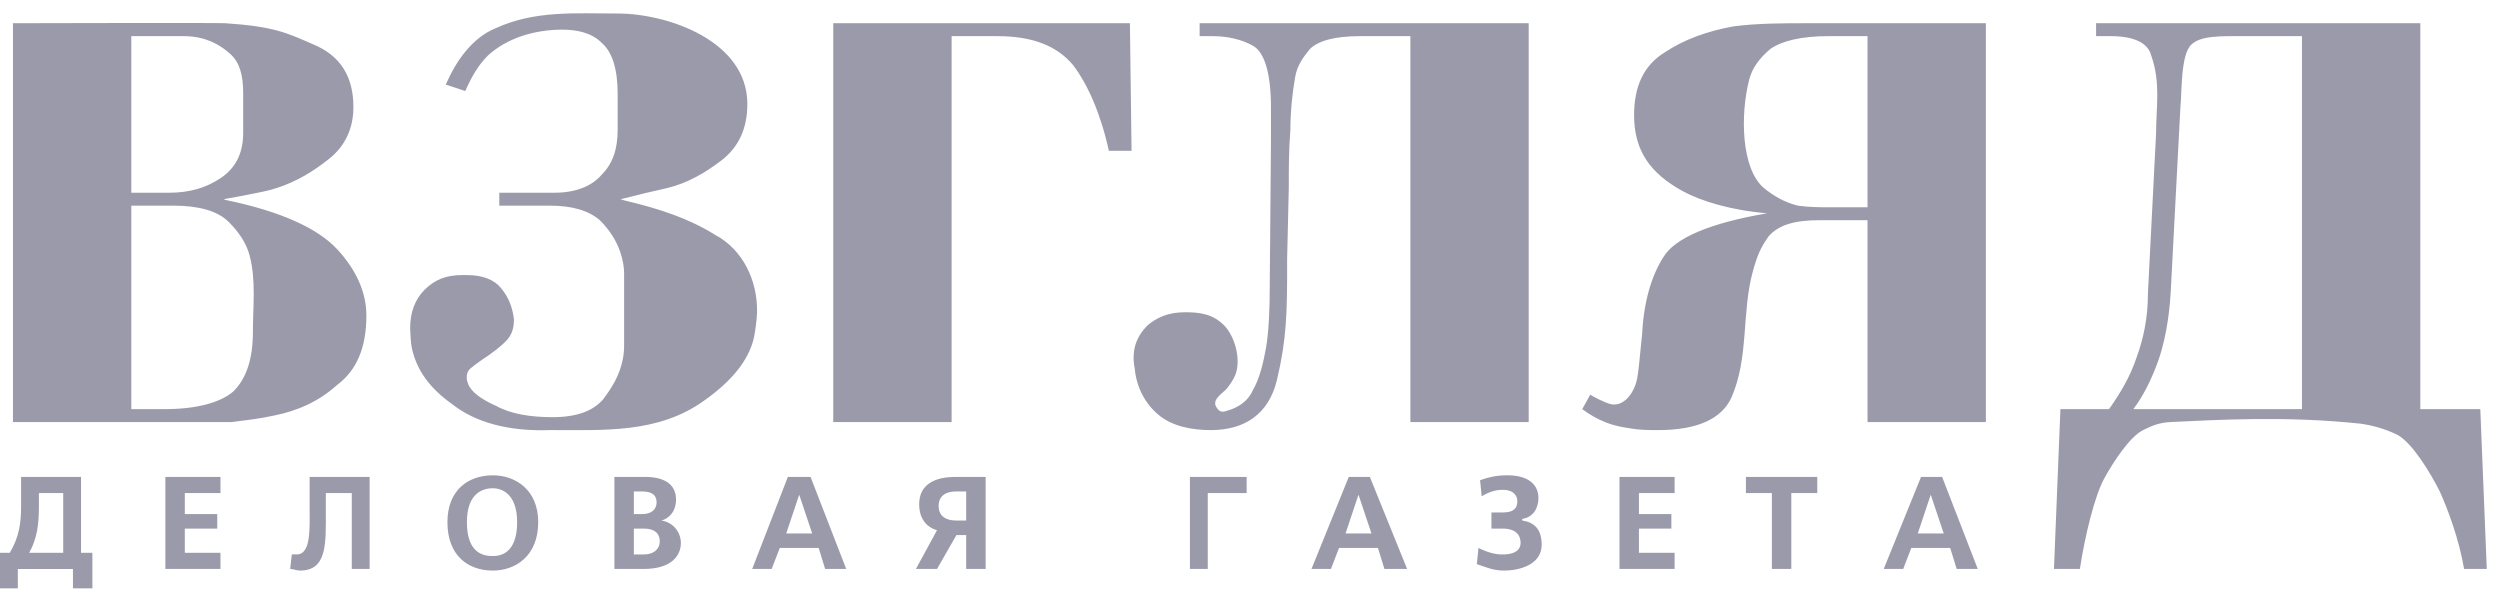 <svg width="209" height="50" viewBox="0 0 209 50" fill="none" xmlns="http://www.w3.org/2000/svg">
<path fill-rule="evenodd" clip-rule="evenodd" d="M192.445 34.202V3.021C190.549 3.021 188.652 3.021 186.753 3.021C184.856 3.021 183.89 3.131 183.232 3.695C182.282 4.507 182.416 7.745 182.282 8.959L181.468 24.483C181.332 26.778 180.926 28.802 180.384 30.287C179.841 31.771 179.163 33.122 178.35 34.202L192.445 34.202ZM205.998 47.565C205.592 45.136 204.642 42.571 203.965 41.086C203.153 39.466 201.662 37.037 200.442 36.362C199.357 35.822 198.272 35.551 197.324 35.417C191.013 34.755 185.47 35.098 181.468 35.282C180.581 35.324 179.977 35.551 179.163 35.956C178.078 36.496 176.724 38.521 175.911 40.006C175.099 41.491 174.285 44.865 173.878 47.565H171.711L172.251 34.202H176.317C177.268 32.852 178.078 31.502 178.62 29.882C179.162 28.397 179.569 26.642 179.569 24.483L180.249 11.119C180.249 8.959 180.653 6.936 179.841 4.64C179.569 3.56 178.35 3.021 176.453 3.021C176.317 3.021 176.181 3.021 176.047 3.021C175.911 3.021 175.775 3.021 175.64 3.021H175.233V1.941H175.64H202.339V34.202H207.353L207.895 47.565L205.998 47.565ZM156.125 17.329V3.021H152.871C150.569 3.021 148.942 3.426 147.993 4.1C147.044 4.91 146.475 5.712 146.231 6.664C145.482 9.574 145.554 14.09 147.451 15.709C148.266 16.383 149.214 16.924 150.298 17.193C151.247 17.329 152.196 17.329 153.008 17.329H156.125ZM156.125 35.282V18.409H152.059C150.026 18.409 148.67 18.814 147.857 19.758C147.181 20.703 146.901 21.375 146.542 22.67C145.582 26.143 146.23 29.882 144.74 33.256C143.927 35.011 141.894 35.956 138.642 35.956C137.829 35.956 137.152 35.956 136.339 35.821C135.657 35.709 135.068 35.64 134.17 35.282C133.491 35.012 132.814 34.606 132.273 34.202L132.951 32.986C133.085 33.122 134.289 33.727 134.713 33.797C135.514 33.929 136.119 33.352 136.474 32.717C136.893 31.965 136.912 31.377 137.016 30.557C137.05 30.289 137.152 29.208 137.152 29.208C137.152 29.073 137.288 27.992 137.288 27.858C137.422 25.158 138.1 22.998 139.049 21.513C139.998 19.894 142.979 18.643 147.721 17.833C144.605 17.564 142.166 16.789 140.676 15.979C137.965 14.494 136.61 12.605 136.61 9.634C136.61 7.204 137.422 5.45 139.185 4.37C140.81 3.29 142.709 2.615 144.876 2.21C146.911 1.941 149.078 1.941 151.111 1.941H166.019V35.282H156.125ZM100.289 3.021V1.941H100.695H127.799V35.282H117.908V3.021H113.705C111.538 3.021 110.182 3.426 109.505 4.1C108.961 4.775 108.459 5.429 108.284 6.395C108.038 7.757 107.877 9.365 107.877 10.85C107.742 12.47 107.742 14.089 107.742 15.709C107.742 16.249 107.602 21.273 107.603 21.678C107.618 26.179 107.561 28.353 106.755 31.754C106.083 34.59 104.082 35.956 101.237 35.956C99.747 35.956 97.984 35.687 96.765 34.607C95.681 33.663 95.002 32.313 94.866 30.828C94.597 29.478 94.866 28.263 95.951 27.183C96.765 26.508 97.713 26.104 99.07 26.104C100.289 26.104 101.373 26.238 102.321 27.183C103.27 28.128 103.88 30.323 103.134 31.637C102.919 32.017 102.919 32.017 102.592 32.448C102.298 32.836 101.268 33.367 101.686 34.035C101.964 34.479 102.185 34.471 102.592 34.337C103.541 34.067 104.355 33.527 104.761 32.582C105.303 31.637 105.6 30.379 105.822 29.177C106.119 27.571 106.14 25.005 106.14 25.005C106.14 24.6 106.252 12.875 106.252 11.795C106.252 10.851 106.252 9.77 106.252 8.96C106.252 6.126 105.71 4.371 104.761 3.831C103.813 3.291 102.592 3.021 101.374 3.021L100.289 3.021ZM94.19 12.605H94.598L94.46 1.941H69.66V35.282H79.555V3.021H83.348C86.33 3.021 88.363 3.83 89.718 5.451C90.937 7.07 92.021 9.5 92.699 12.605H94.19ZM0 46.216V49.186H1.491V47.566H6.099V49.186H7.724V46.216H6.775V39.871H1.763V42.301C1.763 43.651 1.627 44.865 0.815 46.216H0ZM5.285 41.221V46.216H2.439C3.118 45 3.253 43.785 3.253 42.301V41.221H5.285ZM13.825 39.871V47.565H18.431V46.216H15.45V44.191H18.161V42.976H15.45V41.221H18.431V39.871L13.825 39.871ZM25.885 39.871V42.301C25.885 44.191 26.021 46.35 24.801 46.35C24.665 46.35 24.395 46.35 24.395 46.35L24.259 47.565C24.531 47.565 24.801 47.7 25.073 47.7C27.376 47.7 27.24 45.404 27.24 42.705V41.221H29.409V47.565H30.9V39.87L25.885 39.871ZM41.199 39.736C39.166 39.736 37.405 40.95 37.405 43.651C37.405 46.485 39.166 47.7 41.199 47.7C43.096 47.7 44.995 46.485 44.995 43.651C44.995 40.95 43.096 39.736 41.199 39.736ZM41.199 40.816C41.741 40.816 43.232 41.085 43.232 43.651C43.232 46.35 41.741 46.485 41.199 46.485C40.523 46.485 39.032 46.35 39.032 43.651C39.032 41.085 40.523 40.816 41.199 40.816ZM51.364 39.871V47.565H53.803C56.243 47.565 56.921 46.351 56.921 45.405C56.921 44.461 56.243 43.651 55.294 43.515C55.837 43.38 56.515 42.84 56.515 41.761C56.515 40.41 55.43 39.87 53.94 39.87L51.364 39.871ZM52.991 41.085H53.667C54.888 41.085 54.888 41.762 54.888 42.03C54.888 42.301 54.752 42.976 53.667 42.976H52.991V41.085ZM52.991 44.191H53.803C54.888 44.191 55.158 44.731 55.158 45.271C55.158 45.81 54.752 46.351 53.803 46.351H52.991V44.191ZM65.865 39.871L62.884 47.565H64.511L65.189 45.81H68.441L68.981 47.565H70.744L67.763 39.871H65.865ZM65.729 44.595L66.814 41.356L67.898 44.595H65.729ZM82.4 39.871H79.959C79.282 39.871 76.843 39.871 76.843 42.166C76.843 43.651 77.791 44.191 78.334 44.325L76.571 47.565H78.334L79.959 44.732H80.773V47.565H82.4V39.871ZM80.773 43.515H79.959C79.689 43.515 78.468 43.515 78.468 42.301C78.468 41.895 78.606 41.085 79.959 41.085H80.773V43.515ZM99.477 39.871V47.565H100.968V41.221H104.219V39.871L99.477 39.871ZM112.757 39.871L109.64 47.565H111.266L111.943 45.81H115.197L115.739 47.565H117.636L114.52 39.871H112.757ZM112.488 44.595L113.57 41.356L114.655 44.595H112.488ZM124.683 44.191H125.632C125.902 44.191 127.122 44.191 127.122 45.405C127.122 45.81 126.851 46.351 125.632 46.351C125.36 46.351 124.683 46.351 123.599 45.81L123.463 47.16C124.277 47.431 124.817 47.7 125.768 47.7C126.851 47.7 128.884 47.295 128.884 45.54C128.884 44.191 128.207 43.651 127.257 43.515V43.38C128.208 43.246 128.613 42.435 128.613 41.625C128.613 40.545 127.799 39.736 126.039 39.736C125.09 39.736 124.548 39.87 123.735 40.14L123.869 41.49C124.548 41.085 125.09 40.95 125.632 40.95C126.581 40.95 126.851 41.49 126.851 41.895C126.851 42.571 126.447 42.84 125.632 42.84H124.683V44.191ZM135.39 39.871V47.565H139.997V46.216H137.015V44.191H139.727V42.976H137.015V41.221H139.997V39.871L135.39 39.871ZM145.96 39.871V41.221H148.129V47.565H149.754V41.221H151.923V39.871H145.96ZM160.598 39.871L157.48 47.565H159.107L159.783 45.81H163.037L163.579 47.565H165.342L162.36 39.871H160.598ZM160.327 44.595L161.41 41.356L162.495 44.595H160.327ZM10.978 16.113H14.096C15.857 16.113 17.213 15.709 18.432 14.898C19.652 14.089 20.329 12.874 20.329 11.118V7.745C20.329 6.26 20.025 5.201 19.246 4.505C18.518 3.855 17.802 3.465 16.949 3.226C16.411 3.075 15.857 3.021 15.316 3.021C14.908 3.021 14.502 3.021 14.096 3.021H10.978V16.113ZM10.978 34.202H13.825C16.399 34.202 18.431 33.663 19.516 32.717C20.6 31.637 21.143 30.018 21.143 27.723C21.143 25.698 21.413 23.404 20.871 21.379C20.6 20.299 19.922 19.354 19.11 18.544C18.161 17.599 16.535 17.194 14.502 17.194H10.978V34.202ZM18.838 1.941C22.909 2.212 23.988 2.75 26.155 3.695C28.461 4.64 29.545 6.395 29.545 8.959C29.545 10.715 28.867 12.2 27.512 13.279C26.155 14.359 24.801 15.169 23.174 15.708C22.361 15.978 21.548 16.107 20.871 16.248C19.999 16.431 19.38 16.518 18.704 16.652L18.838 16.712C23.446 17.657 26.563 19.082 28.188 20.838C29.815 22.592 30.629 24.483 30.629 26.373C30.629 29.073 29.815 30.962 28.188 32.177C26.698 33.526 24.937 34.336 22.904 34.742C21.685 35.011 20.464 35.146 19.379 35.282C18.161 35.282 1.084 35.282 1.084 35.282V1.941C1.084 1.941 18.163 1.896 18.838 1.941ZM37.269 7.07C38.084 5.179 39.438 3.155 41.471 2.345C44.723 0.86 48.111 1.13 51.636 1.13C55.837 1.13 62.478 3.425 62.478 8.689C62.478 10.849 61.678 12.361 60.308 13.413C58.935 14.469 57.463 15.304 55.837 15.708C55.294 15.844 54.616 15.978 54.076 16.112C53.533 16.248 52.411 16.524 51.869 16.66L52.325 16.787C55.17 17.461 57.597 18.273 59.766 19.622C62.07 20.838 63.336 23.403 63.29 26.102C63.281 26.662 63.124 27.814 63.02 28.262C62.573 30.176 61.121 31.906 58.818 33.525C55.024 36.226 50.552 35.955 46.079 35.955C42.42 36.09 39.709 35.281 37.812 33.796C35.915 32.446 34.839 30.971 34.424 29.072C34.346 28.714 34.288 27.721 34.288 27.452C34.288 26.102 34.696 25.021 35.508 24.212C36.321 23.402 37.269 22.997 38.626 22.997H39.032C40.387 22.997 41.335 23.402 41.877 24.076C42.556 24.887 42.826 25.697 42.962 26.641C42.962 26.777 42.962 26.777 42.962 26.777C42.962 27.587 42.689 28.125 42.284 28.531C41.74 29.075 41.335 29.342 40.793 29.747C40.453 29.943 39.438 30.691 39.302 30.827C39.166 30.961 39.069 31.087 39.032 31.366C39.005 31.566 39.032 31.635 39.032 31.77C39.032 31.77 39.061 31.898 39.133 32.09C39.387 32.772 40.25 33.391 41.471 33.93C42.69 34.605 44.316 34.875 46.214 34.875C48.247 34.875 49.603 34.335 50.416 33.391C51.228 32.311 51.777 31.367 52.042 30.151C52.165 29.587 52.176 29.206 52.176 28.666C52.176 28.261 52.176 27.856 52.176 27.451V24.346C52.176 23.941 52.176 23.402 52.176 22.862C52.176 22.322 52.078 21.743 51.847 21.053C51.54 20.134 50.958 19.217 50.145 18.408C49.197 17.597 47.84 17.192 45.943 17.192H41.741V16.112H46.35C48.111 16.112 49.467 15.573 50.279 14.627C51.228 13.684 51.636 12.469 51.636 10.848V7.879C51.636 5.854 51.228 4.369 50.279 3.559C49.467 2.749 48.247 2.479 47.028 2.479C44.723 2.479 42.42 3.153 40.793 4.639C39.98 5.449 39.438 6.394 38.896 7.609L37.269 7.07Z" fill="#9A9AAB"/>
</svg>
